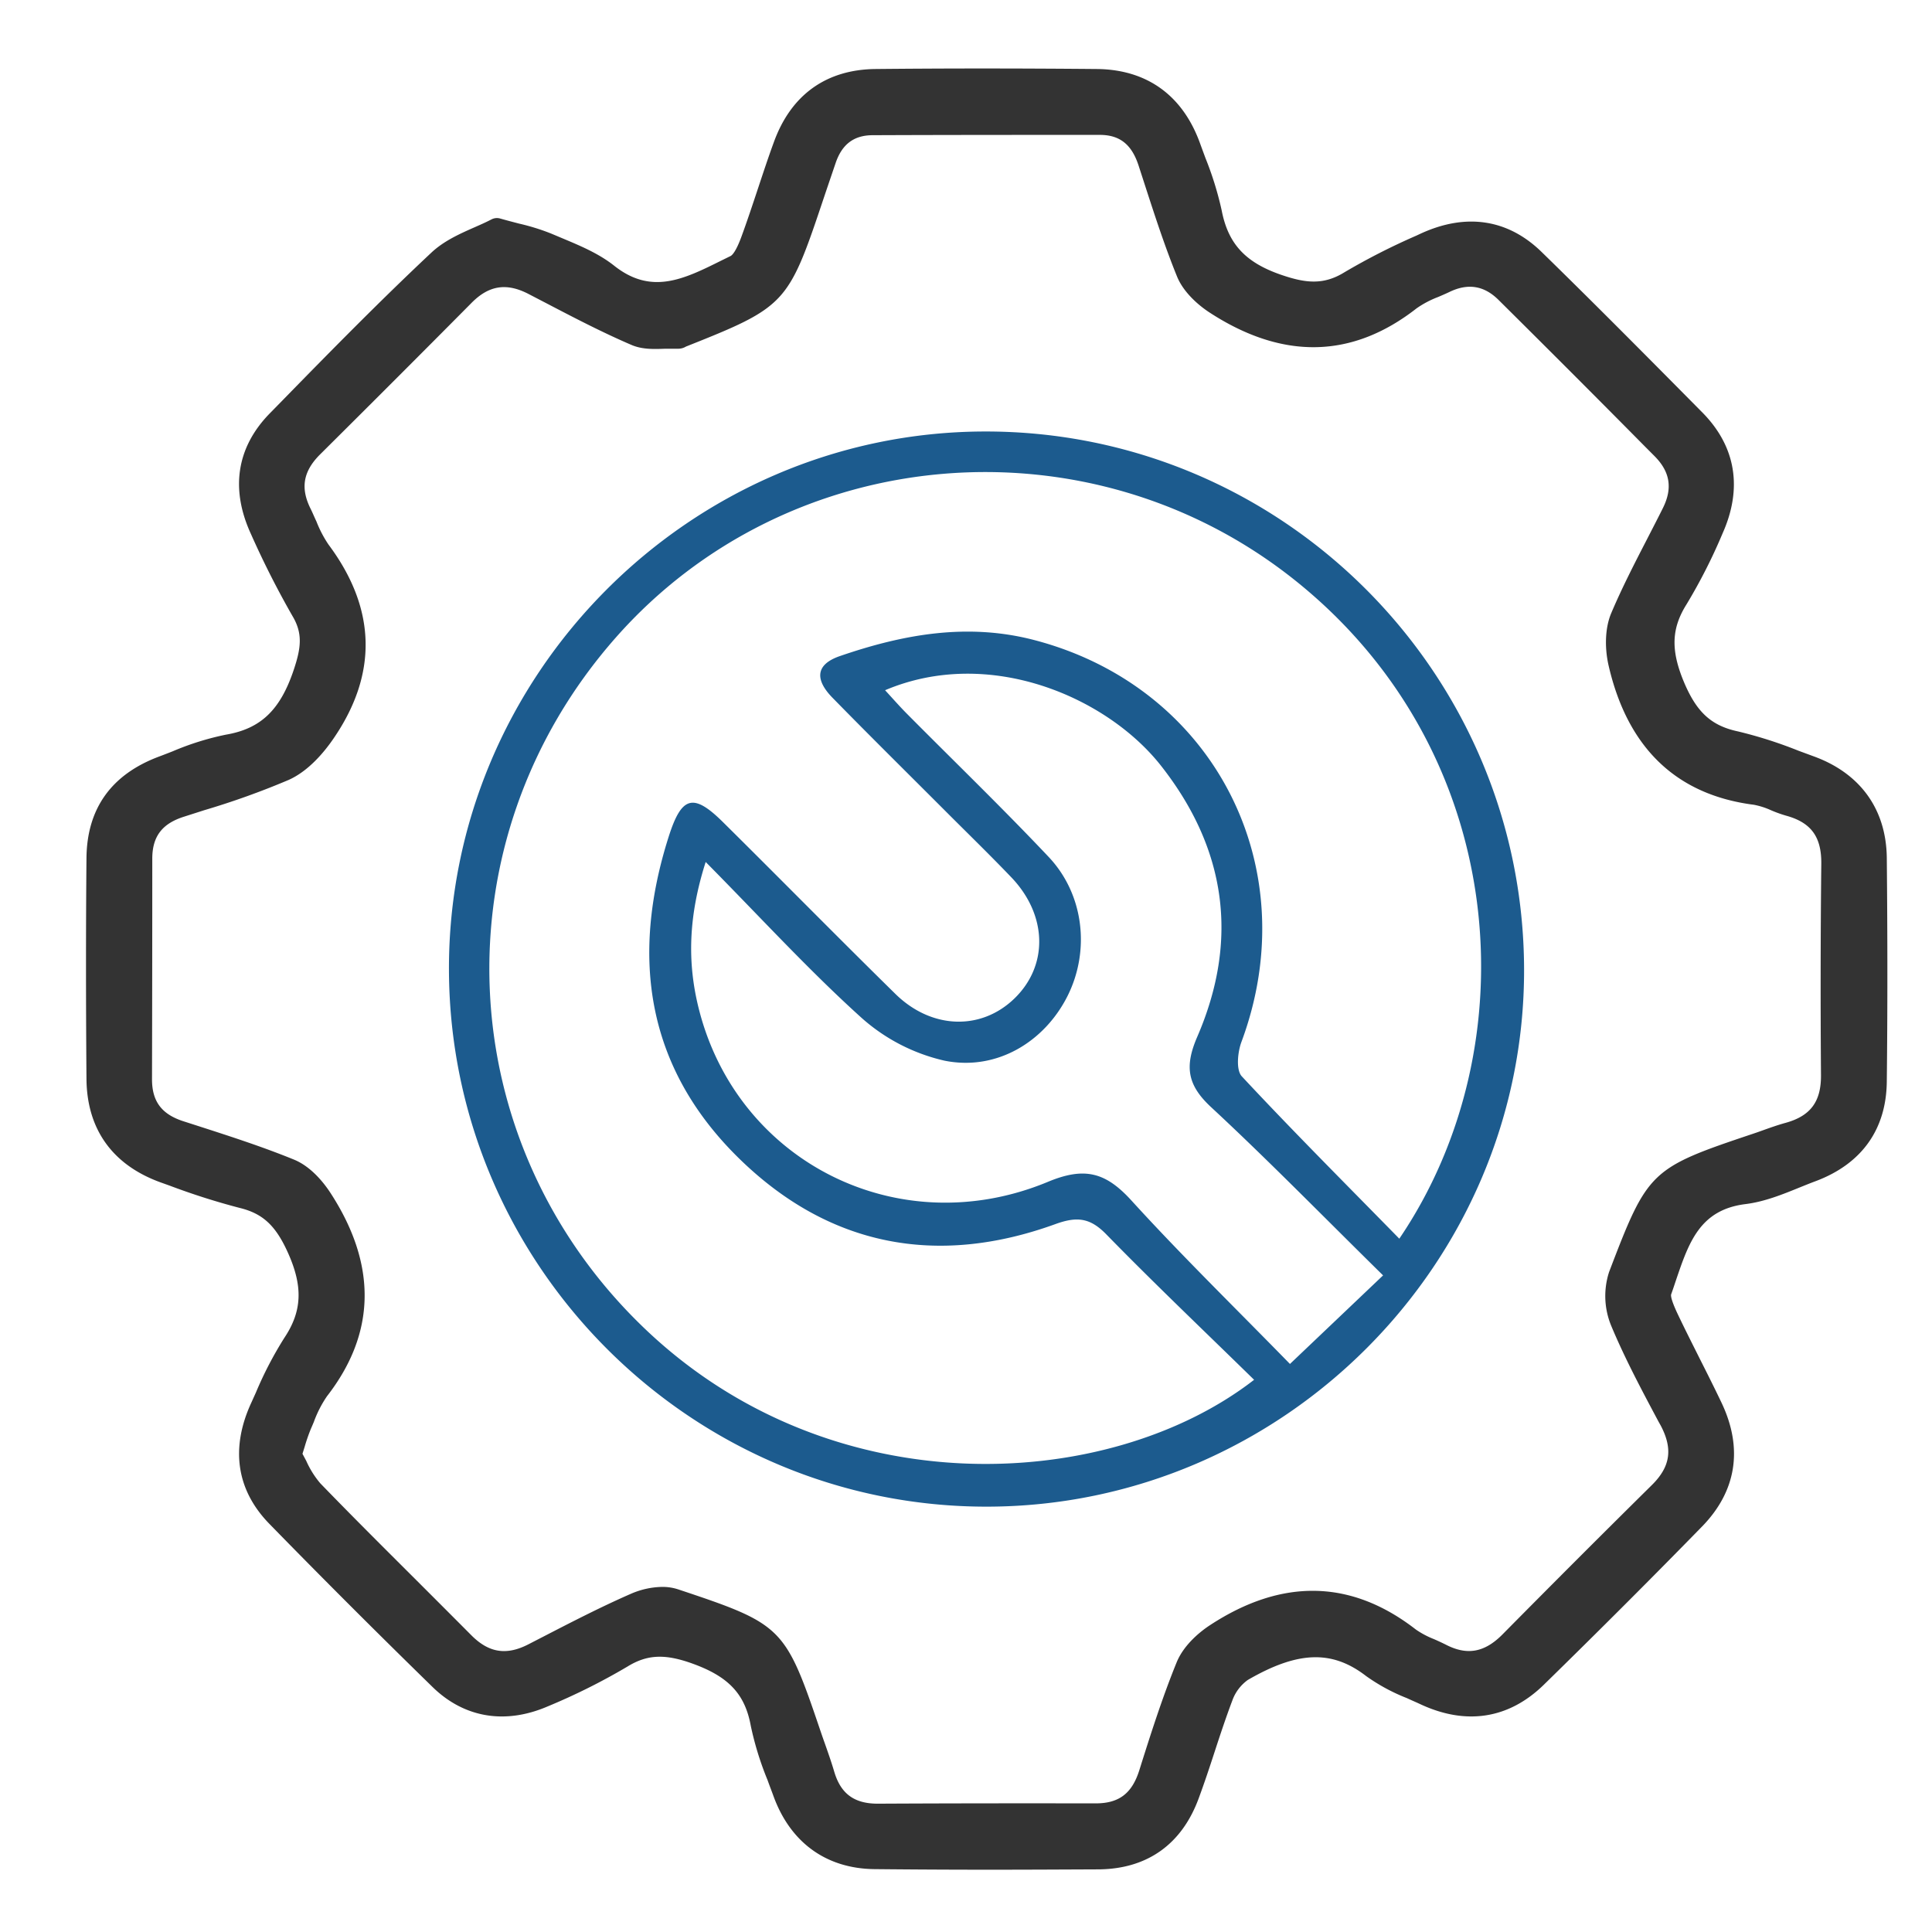 <svg id="Modo_de_aislamiento" data-name="Modo de aislamiento" xmlns="http://www.w3.org/2000/svg" viewBox="0 0 500 500"><defs><style>.cls-1{fill:#333;}.cls-2{fill:#1c5b8e;}</style></defs><path class="cls-1" d="M128.6,59.43c5.43,1.54,9.31,2.24,12.84,3.75,5.4,2.31,11.17,4.4,15.69,8,12,9.49,22.6,3,33.25-2.2,2.06-1,3.41-4.21,4.31-6.68,3-8.13,5.46-16.46,8.44-24.6,4-11,11.89-16.72,23.54-16.83q28.56-.27,57.12,0c11.92.1,20,6.06,24,17.41,2,5.53,4.31,11,5.41,16.75,2,10.13,7.67,15.6,17.4,18.94,6.9,2.37,12.47,3,18.85-.92A180.34,180.34,0,0,1,369,63.17c10.14-4.66,19.79-3.76,27.94,4.19,14,13.69,27.85,27.59,41.6,41.55,8,8.11,9.13,17.69,4.58,27.89a140,140,0,0,1-9.1,18c-4.81,7.61-4.46,14.41-1,22.72,3.35,8,7.63,12.88,16.19,14.72,6.53,1.39,12.81,4,19.12,6.28,10.9,3.93,16.87,12,17,23.45.18,19.32.21,38.64,0,58-.13,11.29-5.91,19-16.46,23-5.76,2.16-11.51,5-17.49,5.77C436,310.53,433.58,322.88,429.66,334c-.68,1.91.61,4.83,1.63,7,3.7,7.84,7.8,15.5,11.52,23.33,5,10.5,3.63,20.31-4.46,28.6q-20.25,20.73-41,41c-8.25,8.06-18,9.37-28.61,4.38-4.55-2.15-9.5-3.88-13.41-6.91-11.72-9-22.92-5.62-34,.77-2.34,1.35-4.3,4.23-5.29,6.84-3.18,8.36-5.63,17-8.73,25.39-3.91,10.57-11.74,16.27-23,16.39q-29,.31-58,0c-11.45-.12-19.49-6.16-23.41-17.05-2.08-5.79-4.62-11.54-5.7-17.54-1.81-10-7.56-15-16.87-18.37-7.21-2.63-13-3.08-19.63,1a158.36,158.36,0,0,1-20.28,10.11c-9.6,4.12-18.83,3-26.45-4.41Q92.69,413.64,71.85,392.3c-7.95-8.15-8.78-17.8-4.13-27.95,2.56-5.59,5-11.38,8.35-16.46,5.57-8.33,5.22-15.95,1.14-25-3.19-7.06-7-11.38-14.52-13.2a205,205,0,0,1-19.95-6.44c-11.38-4.06-17.28-12.09-17.38-24q-.22-28.56,0-57.13c.11-11.62,5.83-19.38,16.88-23.5,5.5-2.05,11-4.53,16.71-5.5,11.06-1.89,16.46-8.56,19.86-18.7,2-6,2.8-10.85-.55-16.52a227.55,227.55,0,0,1-10.61-21C63,126.75,64,117.15,72,109,85.71,95,99.4,81,113.69,67.57,117.89,63.64,124.07,61.82,128.6,59.43ZM75,376.53c1.74,3,3.12,6.76,5.69,9.41,12.86,13.26,26.07,26.18,39.08,39.31,5.45,5.51,11.4,6.48,18.28,2.95,8.71-4.47,17.39-9.07,26.33-13,3-1.33,7.17-2,10.14-1,26.21,8.71,26.17,8.84,35,34.84,1.17,3.44,2.47,6.84,3.49,10.33,2.12,7.17,6.84,10.5,14.27,10.46q28.14-.15,56.29-.08c7.46,0,11.92-3.55,14.16-10.63,2.95-9.34,5.91-18.71,9.61-27.76,1.31-3.21,4.38-6.17,7.37-8.14,16.73-11,33.43-11.87,49.89.91,2.38,1.85,5.47,2.79,8.2,4.21,6.91,3.57,12.82,2.26,18.24-3.22q19.18-19.41,38.6-38.6c5.78-5.72,6.61-11.84,2.79-19-4.47-8.39-9-16.81-12.66-25.57-1.43-3.42-1.8-8.28-.51-11.67,9.69-25.5,9.86-25.44,35.66-34.09,2.65-.89,5.26-1.93,7.95-2.67,7.84-2.15,11.5-7.11,11.43-15.33q-.21-27.3.08-54.6c.08-8.18-3.45-13.22-11.34-15.37-3-.81-5.76-2.53-8.75-2.91-20.1-2.56-30.71-15-35-33.7-.86-3.71-.94-8.31.49-11.71,3.91-9.26,8.85-18.09,13.33-27.11,3.12-6.27,2.16-12-2.77-16.89q-20.18-20.22-40.41-40.38c-4.7-4.66-10.2-5.48-16.19-2.6-3,1.46-6.37,2.52-9,4.55-16.45,12.91-33.15,11.9-49.91,1-3-2-6.16-4.87-7.46-8.07-3.79-9.31-6.76-19-9.89-28.55-2.07-6.32-6.13-9.94-12.89-9.95q-29.4,0-58.8.08c-6.37,0-10.45,3.39-12.48,9.35-1.08,3.18-2.17,6.36-3.23,9.54-8.71,26.08-8.71,26.08-33.82,36.06-.26.1-.52.32-.77.31-3.69-.16-7.81.65-11-.72-9-3.86-17.62-8.54-26.32-13-6.85-3.55-12.82-2.73-18.3,2.79Q100.38,95.91,80.7,115.44c-5.22,5.18-6.35,11-3,17.55,1.62,3.26,2.79,6.85,4.93,9.71,11.52,15.42,12,31.1,1.18,46.84-2.62,3.8-6.22,7.74-10.29,9.56-8.65,3.87-17.86,6.51-26.92,9.44-6.73,2.18-10.14,6.58-10.15,13.65q0,28.56-.07,57.12c0,7.06,3.34,11.5,10.09,13.68C56,296.1,65.66,299.08,75,302.88c3.2,1.3,6.11,4.46,8.07,7.47,10.7,16.45,11.89,32.89-.75,49.16-2,2.6-3.2,5.89-4.55,9C76.75,370.75,76.13,373.19,75,376.53Z"/><path class="cls-1" d="M256.1,483.88c-9.66,0-19.53-.05-29.76-.15-12.52-.13-21.83-6.89-26.2-19-.48-1.32-1-2.64-1.48-4a80.94,80.94,0,0,1-4.35-14.05c-1.49-8.2-5.68-12.72-14.95-16.09-7.24-2.64-11.85-2.44-17,.73a163.24,163.24,0,0,1-20.65,10.31c-11,4.72-21.57,2.94-29.73-5-14-13.67-28.23-27.87-42.23-42.22C61.22,385.7,59.59,374.88,65,363.1l1.23-2.72a96.12,96.12,0,0,1,7.36-14.15c4.61-6.9,4.87-13.31.89-22.11C71.34,317.17,68,314.05,62,312.6a180.14,180.14,0,0,1-18.15-5.78l-2.1-.75c-12.56-4.48-19.26-13.75-19.37-26.83-.16-20.49-.16-39.19,0-57.17.12-12.84,6.46-21.68,18.83-26.29,1.15-.43,2.3-.88,3.45-1.33a71.73,71.73,0,0,1,13.81-4.32c9-1.53,14.05-6.37,17.52-16.69,1.93-5.73,2.41-9.47-.29-14a233,233,0,0,1-10.76-21.25c-5.38-11.69-3.68-22.49,4.91-31.24l3.33-3.4C85.6,90.84,98.46,77.74,111.64,65.38c3.29-3.09,7.53-4.95,11.27-6.6,1.55-.68,3-1.33,4.29-2a3,3,0,0,1,2.23-.23c1.78.51,3.39.92,4.87,1.31a56.21,56.21,0,0,1,8.32,2.58l2.57,1.08c4.76,2,9.67,4,13.8,7.28,9.63,7.61,18,3.45,27.68-1.36l2.4-1.18c.35-.17,1.34-1,2.81-5s2.88-8.26,4.23-12.32,2.71-8.2,4.21-12.28c4.46-12.18,13.56-18.68,26.32-18.8,18.12-.18,36.83-.18,57.18,0,13,.11,22.32,6.82,26.81,19.4.43,1.19.88,2.39,1.32,3.59a85.55,85.55,0,0,1,4.22,13.6c1.67,8.66,6.14,13.49,15.42,16.68,6.21,2.13,10.87,2.71,16.31-.64A171.39,171.39,0,0,1,366.51,61l1.18-.55c11.75-5.39,22.57-3.74,31.29,4.77C411.19,77.13,424,90,440.63,106.81c8.6,8.74,10.39,19.53,5.18,31.21a142.16,142.16,0,0,1-9.31,18.34c-3.93,6.24-4.14,11.83-.76,20,3.31,7.94,7.11,11.45,14.05,12.93a113.33,113.33,0,0,1,15.66,5l3.85,1.42c12.11,4.37,18.84,13.69,19,26.24.2,21.11.2,40.09,0,58-.14,12.37-6.51,21.26-18.4,25.73-1.38.51-2.75,1.07-4.12,1.62-4.49,1.83-9.14,3.71-14.06,4.32-11.82,1.47-14.66,9.95-18,19.77-.4,1.2-.8,2.41-1.23,3.6-.1.34,0,1.42,1.52,4.71,1.89,4,3.92,8,5.88,11.92,1.88,3.72,3.81,7.56,5.64,11.4,5.62,11.81,3.88,22.87-5,32-13.06,13.38-26.87,27.18-41,41-9.06,8.84-20.12,10.56-32,5-1.12-.53-2.26-1-3.41-1.54a48.91,48.91,0,0,1-10.56-5.71c-8.79-6.8-17.67-6.51-30.63,1a11.19,11.19,0,0,0-4,5.31c-1.65,4.36-3.15,8.9-4.59,13.3-1.3,4-2.65,8.06-4.13,12.06-4.38,11.87-13.3,18.21-25.78,18.35C275.07,483.83,265.69,483.88,256.1,483.88Zm-85.29-61.14A30.82,30.82,0,0,1,181.42,425c11.14,4.06,16.94,10.43,18.79,20.66a76.1,76.1,0,0,0,4.06,13c.52,1.35,1,2.7,1.51,4.05,3.57,9.9,10.5,15,20.62,15.07,20.36.21,39.29.21,57.9,0,9.92-.11,16.73-5,20.23-14.43,1.44-3.9,2.76-7.94,4.05-11.86,1.46-4.45,3-9.06,4.69-13.55,1.07-2.83,3.37-6.51,6.58-8.37,10.12-5.86,23.51-11.22,37.31-.55a44.5,44.5,0,0,0,9.3,5c1.2.52,2.39,1.05,3.56,1.6,9.54,4.5,18,3.22,25.23-3.82,14.14-13.81,27.92-27.58,40.95-40.92,7.09-7.27,8.41-15.75,3.9-25.22-1.79-3.78-3.72-7.59-5.58-11.28-2-3.93-4-8-5.94-12.06-1.4-2.95-2.79-6.34-1.75-9.27.41-1.16.8-2.34,1.2-3.51,3.44-10.25,7.34-21.88,22.9-23.81,4.14-.52,8.22-2.17,12.55-3.93,1.42-.57,2.84-1.15,4.26-1.68,9.52-3.57,14.4-10.36,14.51-20.18.21-17.89.21-36.83,0-57.9-.1-10.15-5.14-17.1-15-20.66-1.3-.47-2.6-1-3.9-1.44a110,110,0,0,0-14.83-4.73c-8.82-1.89-14.3-6.82-18.33-16.49-4.13-9.94-3.77-17.56,1.23-25.48a138.53,138.53,0,0,0,8.9-17.58c4.18-9.37,2.84-17.63-4-24.56C419.79,94.2,407,81.39,394.79,69.51c-6.89-6.73-15.17-8-24.59-3.62l-1.19.55a168.18,168.18,0,0,0-18,9.13c-7.4,4.55-13.91,3.77-21.4,1.2-11.32-3.88-17.29-10.42-19.37-21.21a80.93,80.93,0,0,0-3.95-12.65q-.69-1.83-1.35-3.66C301.31,29,294.37,23.92,283.76,23.83c-20.31-.17-39-.17-57.07,0-10.33.09-17.11,5-20.74,14.87-1.46,4-2.83,8.11-4.15,12.1s-2.77,8.35-4.29,12.5c-1.22,3.31-2.86,6.89-5.81,8.33l-2.36,1.17c-10.06,5-21.45,10.65-34.07.69-3.48-2.74-8-4.63-12.38-6.45l-2.63-1.11a51.7,51.7,0,0,0-7.45-2.28c-1.18-.31-2.48-.64-3.89-1-1.15.56-2.34,1.09-3.59,1.64-3.46,1.52-7,3.1-9.59,5.49-13.09,12.27-25.9,25.33-38.29,38l-3.33,3.39c-6.79,6.92-8.05,15.17-3.74,24.54a230.8,230.8,0,0,0,10.47,20.69c4.24,7.17,2.73,13.32.82,19-4.17,12.4-11,18.78-22.2,20.69a66.43,66.43,0,0,0-12.65,4L43.3,201.4c-9.95,3.71-14.83,10.49-14.93,20.72-.17,17.95-.17,36.62,0,57.07.09,10.63,5.12,17.57,15.39,21.23l2.11.75a175.22,175.22,0,0,0,17.54,5.6c7.84,1.9,12.63,6.22,16.54,14.88,4.82,10.67,4.39,19.28-1.38,27.91a93.12,93.12,0,0,0-6.87,13.29c-.41.92-.83,1.84-1.25,2.75-4.33,9.47-3.14,17.74,3.56,24.6,14,14.31,28.15,28.48,42.13,42.11,6.49,6.34,14.29,7.62,23.17,3.8a155.74,155.74,0,0,0,19.89-9.91A21.81,21.81,0,0,1,170.81,422.74Zm56.35,50.05c-8.83,0-14.56-4.24-17-12.61-.67-2.27-1.49-4.57-2.27-6.8-.4-1.14-.81-2.28-1.19-3.42l-.1-.3c-4.21-12.41-6.32-18.64-10.19-22.48s-9.7-5.82-22.79-10.17c-2-.65-5.32-.27-8,.91-7.5,3.31-15,7.16-22.17,10.88l-4,2.07c-8.06,4.14-15.39,3-21.78-3.51Q110.34,420,103,412.65c-8-8-16.36-16.32-24.41-24.63a29,29,0,0,1-4.66-7.22c-.5-1-1-1.92-1.46-2.75a3,3,0,0,1-.26-2.47c.36-1.08.67-2.07,1-3A51.67,51.67,0,0,1,75,367.27c.24-.54.47-1.09.7-1.64a34.47,34.47,0,0,1,4.23-8c11.11-14.3,11.31-29.24.61-45.68-2-3.08-4.5-5.45-6.69-6.33-8-3.26-16.44-6-24.6-8.6l-3.74-1.21c-8.09-2.62-12.18-8.19-12.17-16.54q0-28.56.07-57.12c0-8.32,4.12-13.88,12.23-16.5L51,204a197.28,197.28,0,0,0,21.2-7.6c3-1.32,6.18-4.35,9.05-8.52C91.39,173.19,91,159,80.18,144.5a35.56,35.56,0,0,1-3.82-7.12c-.47-1.06-.91-2.07-1.4-3-3.81-7.62-2.55-14.9,3.62-21,13.92-13.83,26.74-26.65,39.18-39.19,6.37-6.42,13.7-7.54,21.81-3.34L143.91,73c7.08,3.7,14.4,7.52,21.79,10.69,1.58.68,3.83.6,6.21.52,1,0,2-.08,3.07-.06l.19-.08c12.13-4.81,18.21-7.23,22-11.25s5.89-10.36,10.1-23q1.31-3.91,2.64-7.8l.6-1.76C213,32.92,218.3,29,225.79,29c18.84-.08,38.08-.11,58.82-.08,7.73,0,13.17,4.17,15.74,12q.82,2.51,1.63,5c2.51,7.74,5.1,15.74,8.19,23.33.89,2.2,3.25,4.7,6.31,6.68,16.7,10.84,31.88,10.56,46.43-.86a30.12,30.12,0,0,1,6.91-3.73c.88-.37,1.75-.75,2.6-1.16,7.22-3.48,14-2.38,19.6,3.17,12.69,12.59,25.53,25.46,37.94,37.9l2.48,2.49c5.87,5.89,7,12.92,3.34,20.34-1.38,2.78-2.82,5.57-4.22,8.28-3.13,6.07-6.36,12.34-9,18.67-1,2.46-1.17,6.25-.34,9.87,4.35,18.9,15,29.17,32.48,31.4a23,23,0,0,1,5.93,1.81,29,29,0,0,0,3.22,1.17c9.1,2.48,13.66,8.64,13.56,18.31-.2,18.21-.22,36.56-.08,54.54.08,9.61-4.51,15.75-13.64,18.24-1.67.46-3.32,1.05-5.06,1.67q-1.37.5-2.73,1l-.41.14c-12.29,4.12-18.46,6.18-22.41,10s-6.15,9.48-11,22.19a14.38,14.38,0,0,0,.47,9.46c3.45,8.26,7.79,16.4,12,24.27l.56,1c4.46,8.37,3.34,15.95-3.33,22.55-13.78,13.63-26.4,26.26-38.58,38.58-6.52,6.6-13.84,7.87-21.75,3.77-.85-.44-1.75-.84-2.7-1.25a27.13,27.13,0,0,1-6-3.25c-14.68-11.39-29.85-11.65-46.4-.78-2.93,1.93-5.32,4.53-6.24,6.77-3.68,9-6.65,18.42-9.53,27.53-2.67,8.45-8.38,12.73-17,12.73h0c-21.41,0-39.28,0-56.26.08Zm-55.85-62.1a13,13,0,0,1,4.18.63c27,9,27.7,9.65,36.77,36.42l.1.29c.38,1.12.77,2.24,1.17,3.35.81,2.31,1.65,4.69,2.36,7.1,1.69,5.74,5.17,8.31,11.27,8.31h.11c17-.09,34.88-.11,56.3-.08h0c6,0,9.38-2.55,11.27-8.54,2.91-9.23,5.93-18.77,9.69-28,2-4.84,6.61-8.26,8.51-9.51,18.69-12.29,36.65-11.93,53.37,1.05a22.7,22.7,0,0,0,4.69,2.49c1,.44,2,.9,3.05,1.42,5.53,2.87,10.07,2.05,14.72-2.66,12.2-12.34,24.84-25,38.63-38.63,4.82-4.76,5.49-9.38,2.26-15.46l-.56-1c-4.26-8-8.67-16.25-12.23-24.78a20.14,20.14,0,0,1-.54-13.9c10-26.19,10.64-26.86,37.09-35.72l.41-.14c.88-.29,1.75-.61,2.62-.92,1.77-.63,3.6-1.28,5.5-1.8,6.52-1.79,9.28-5.5,9.22-12.41-.14-18-.12-36.41.08-54.66.07-7-2.66-10.68-9.13-12.45a33.28,33.28,0,0,1-3.91-1.41,19.52,19.52,0,0,0-4.42-1.41c-20-2.55-32.66-14.67-37.58-36-1.11-4.86-.87-9.92.66-13.55,2.76-6.53,6.05-12.91,9.23-19.08,1.38-2.69,2.82-5.46,4.18-8.2,2.53-5.11,1.83-9.38-2.22-13.43l-2.48-2.49C413.3,103,400.48,90.18,387.8,77.6c-3.74-3.7-7.92-4.37-12.77-2-.95.45-1.91.86-2.84,1.26a25.44,25.44,0,0,0-5.58,2.94C350,92.79,332.07,93.19,313.22,81c-2-1.27-6.68-4.72-8.61-9.45-3.17-7.8-5.8-15.91-8.34-23.75l-1.62-5c-1.79-5.45-4.88-7.88-10-7.89-20.72,0-40,0-58.78.08-4.89,0-8,2.35-9.65,7.32l-.6,1.76c-.88,2.59-1.76,5.17-2.63,7.76-9,26.87-9.64,27.6-35.46,37.86a3.89,3.89,0,0,1-2.1.56c-1,0-2.1,0-3.25,0-2.94.11-6,.22-8.8-1-7.6-3.26-15-7.13-22.19-10.88l-4.33-2.25c-5.74-3-10.3-2.29-14.79,2.23-12.45,12.56-25.28,25.39-39.21,39.23-4.4,4.37-5.16,8.71-2.48,14.08.55,1.11,1,2.23,1.52,3.31A30.28,30.28,0,0,0,85,140.91c12.4,16.6,12.82,33.53,1.24,50.33-2.47,3.59-6.47,8.33-11.53,10.6a204.53,204.53,0,0,1-21.85,7.84l-5.37,1.72c-5.58,1.8-8.07,5.13-8.08,10.79q0,28.56-.07,57.13c0,5.68,2.46,9,8,10.82l3.73,1.2c8.27,2.67,16.82,5.42,25,8.76,4.54,1.85,7.87,6.19,9.45,8.62,12.09,18.59,11.79,36.3-.9,52.63A29.61,29.61,0,0,0,81.22,368c-.24.57-.48,1.14-.73,1.7a46.74,46.74,0,0,0-1.64,4.71l-.57,1.83,1,1.88a23.91,23.91,0,0,0,3.61,5.76c8,8.27,16.32,16.55,24.34,24.55q7.38,7.37,14.72,14.74c4.53,4.58,9.09,5.31,14.78,2.39l4-2.06c7.29-3.76,14.83-7.65,22.49-11A21.06,21.06,0,0,1,171.31,410.69Z"/><path class="cls-2" d="M394.43,250.77c.21,76.25-62.47,139-138.88,139.15s-139-62.12-139.36-138.68c-.33-76.37,62.1-139.31,138.44-139.57C331.49,111.41,394.21,173.82,394.43,250.77Zm-32.29,69.8c33.79-49.79,28.73-125.71-26.78-170.22-53.28-42.72-131.23-36.11-176,14.66-46.35,52.58-43.1,130.51,7.5,178.84,48.77,46.59,120.47,42.12,157.7,13.24-12.87-12.6-25.81-24.9-38.27-37.66-4.18-4.28-7.56-4.66-13.14-2.64-30.77,11.17-58.82,5.72-82.11-17.21-23.69-23.33-27.92-51.8-18-83,3.33-10.48,6.32-11.49,14.06-3.82,14.92,14.77,29.64,29.74,44.61,44.45,9.36,9.2,22.19,9.55,30.81,1.21,8.85-8.56,8.56-21.62-.83-31.41-5.23-5.46-10.64-10.74-16-16.09-10.08-10.1-20.25-20.13-30.23-30.33-4.14-4.22-4.95-8.43,1.88-10.79,16.38-5.64,33-8.66,50.26-4.17,46.54,12.12,70.52,58.7,53.69,104-1,2.68-1.44,7.28.08,8.92C334.48,292.62,348.09,306.22,362.14,320.57ZM182.63,223.08c-4.47,14-4.79,25.91-1.83,37.8,9.91,39.84,51.74,61,90.35,45,9.58-4,15-2.47,21.61,4.75,12.95,14.23,26.76,27.69,41.08,42.36l24.1-22.92c-15.76-15.51-29.81-29.9-44.52-43.55-6.15-5.71-6.9-10.5-3.57-18.2,10.82-25,7.57-48.58-9.36-70.12-14-17.82-44.47-31-71.43-19.57,2,2.17,3.79,4.22,5.7,6.14,12.22,12.32,24.71,24.38,36.63,37,9.16,9.7,10.75,24.26,4.91,35.95-5.94,11.88-18.33,19.49-31.82,16.79a48.34,48.34,0,0,1-21.62-11.19C209.22,251,196.78,237.38,182.63,223.08Z"/></svg>